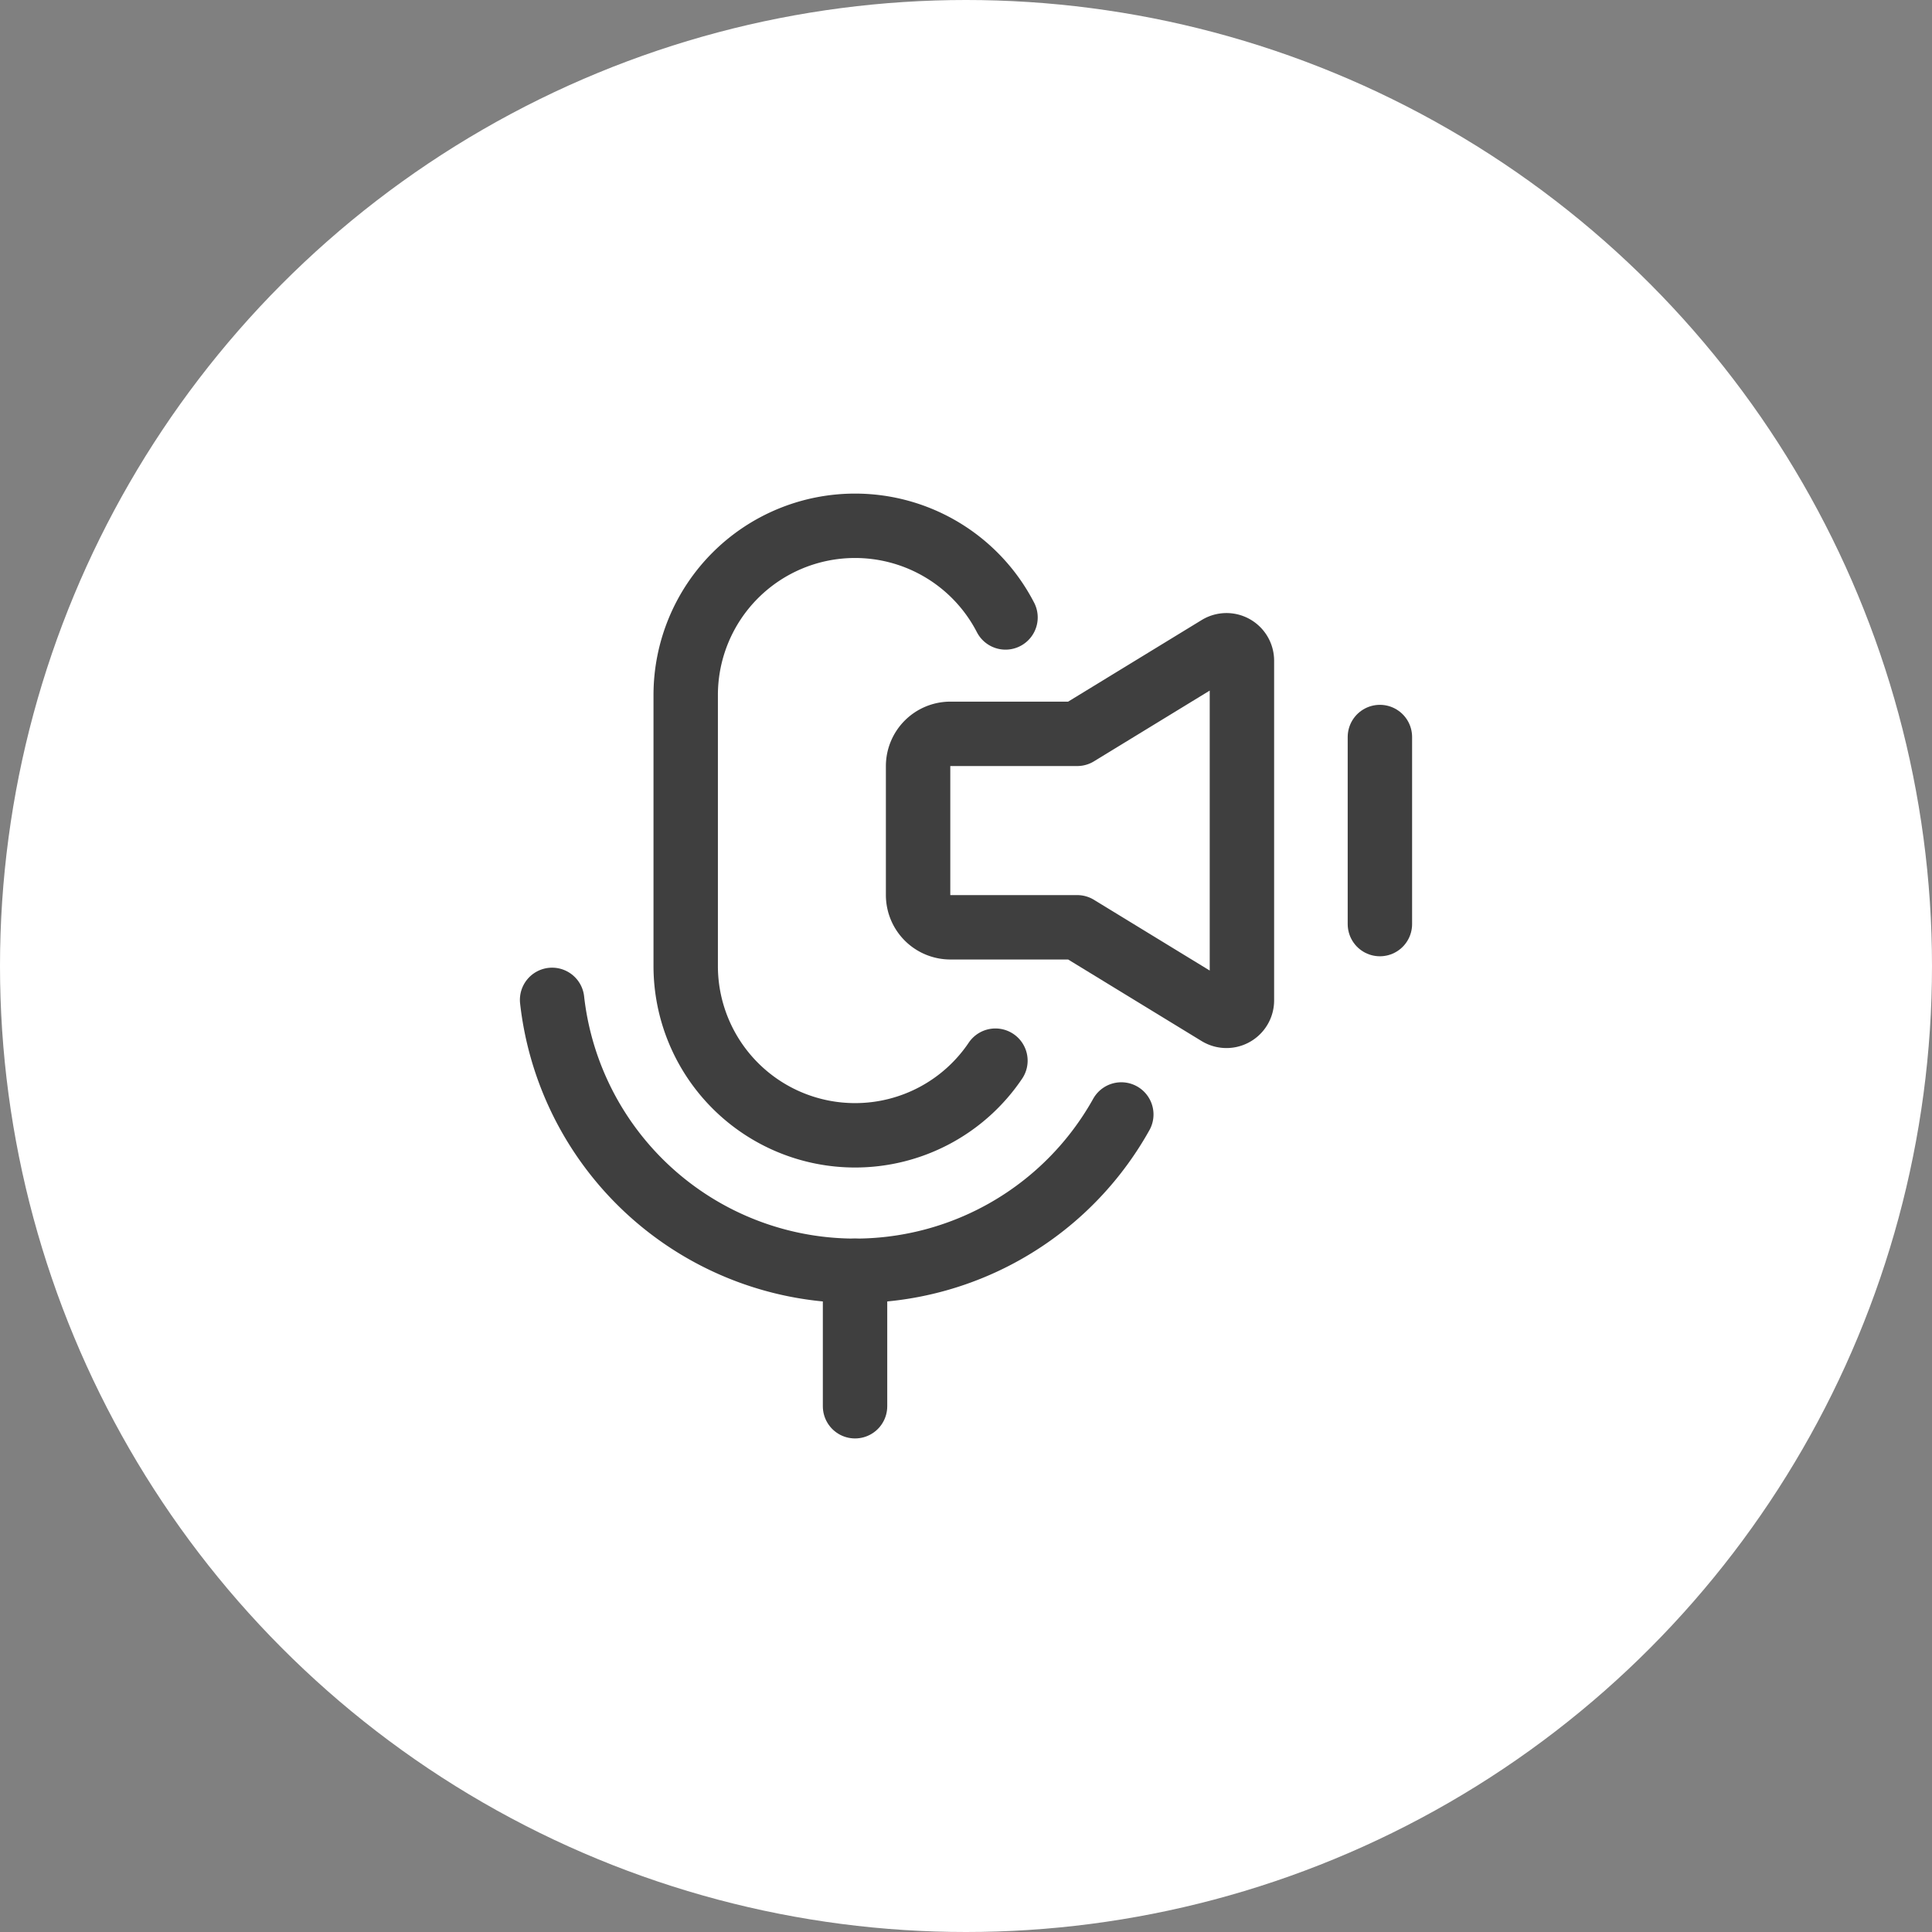 <svg id="Layer_1" data-name="Layer 1" xmlns="http://www.w3.org/2000/svg" width="60" height="60" viewBox="0 0 60 60"><rect x="0" y="0" width="60" height="60" fill="#808080" stroke="none"/><defs><style>.cls-1{fill:#fff;}.cls-2{fill:none;stroke:#3f3f3f;stroke-linecap:round;stroke-linejoin:round;stroke-width:2px;}</style></defs><circle id="Default" class="cls-1" cx="30" cy="30" r="30"/><g id="Icons"><path class="cls-2" d="M30.914,32.94a5.253,5.253,0,0,1-4.36,2.318h0A5.259,5.259,0,0,1,21.295,30v0h0V21.587a5.258,5.258,0,0,1,5.258-5.258h0a5.258,5.258,0,0,1,4.674,2.846"/><line class="cls-2" x1="26.554" y1="39.465" x2="26.554" y2="43.672"/><path class="cls-2" d="M34.823,34.611a9.468,9.468,0,0,1-17.677-3.559"/><path class="cls-2" d="M38.09,20.039a.479.479,0,0,0-.251.071l-4.386,2.68H29.512a1.003,1.003,0,0,0-1,1v4.008a1.003,1.003,0,0,0,1,1h3.941l4.386,2.68a.48.48,0,0,0,.73-.409V20.518A.48.48,0,0,0,38.09,20.039Z"/><line class="cls-2" x1="42.854" y1="22.889" x2="42.854" y2="28.698"/></g></svg>